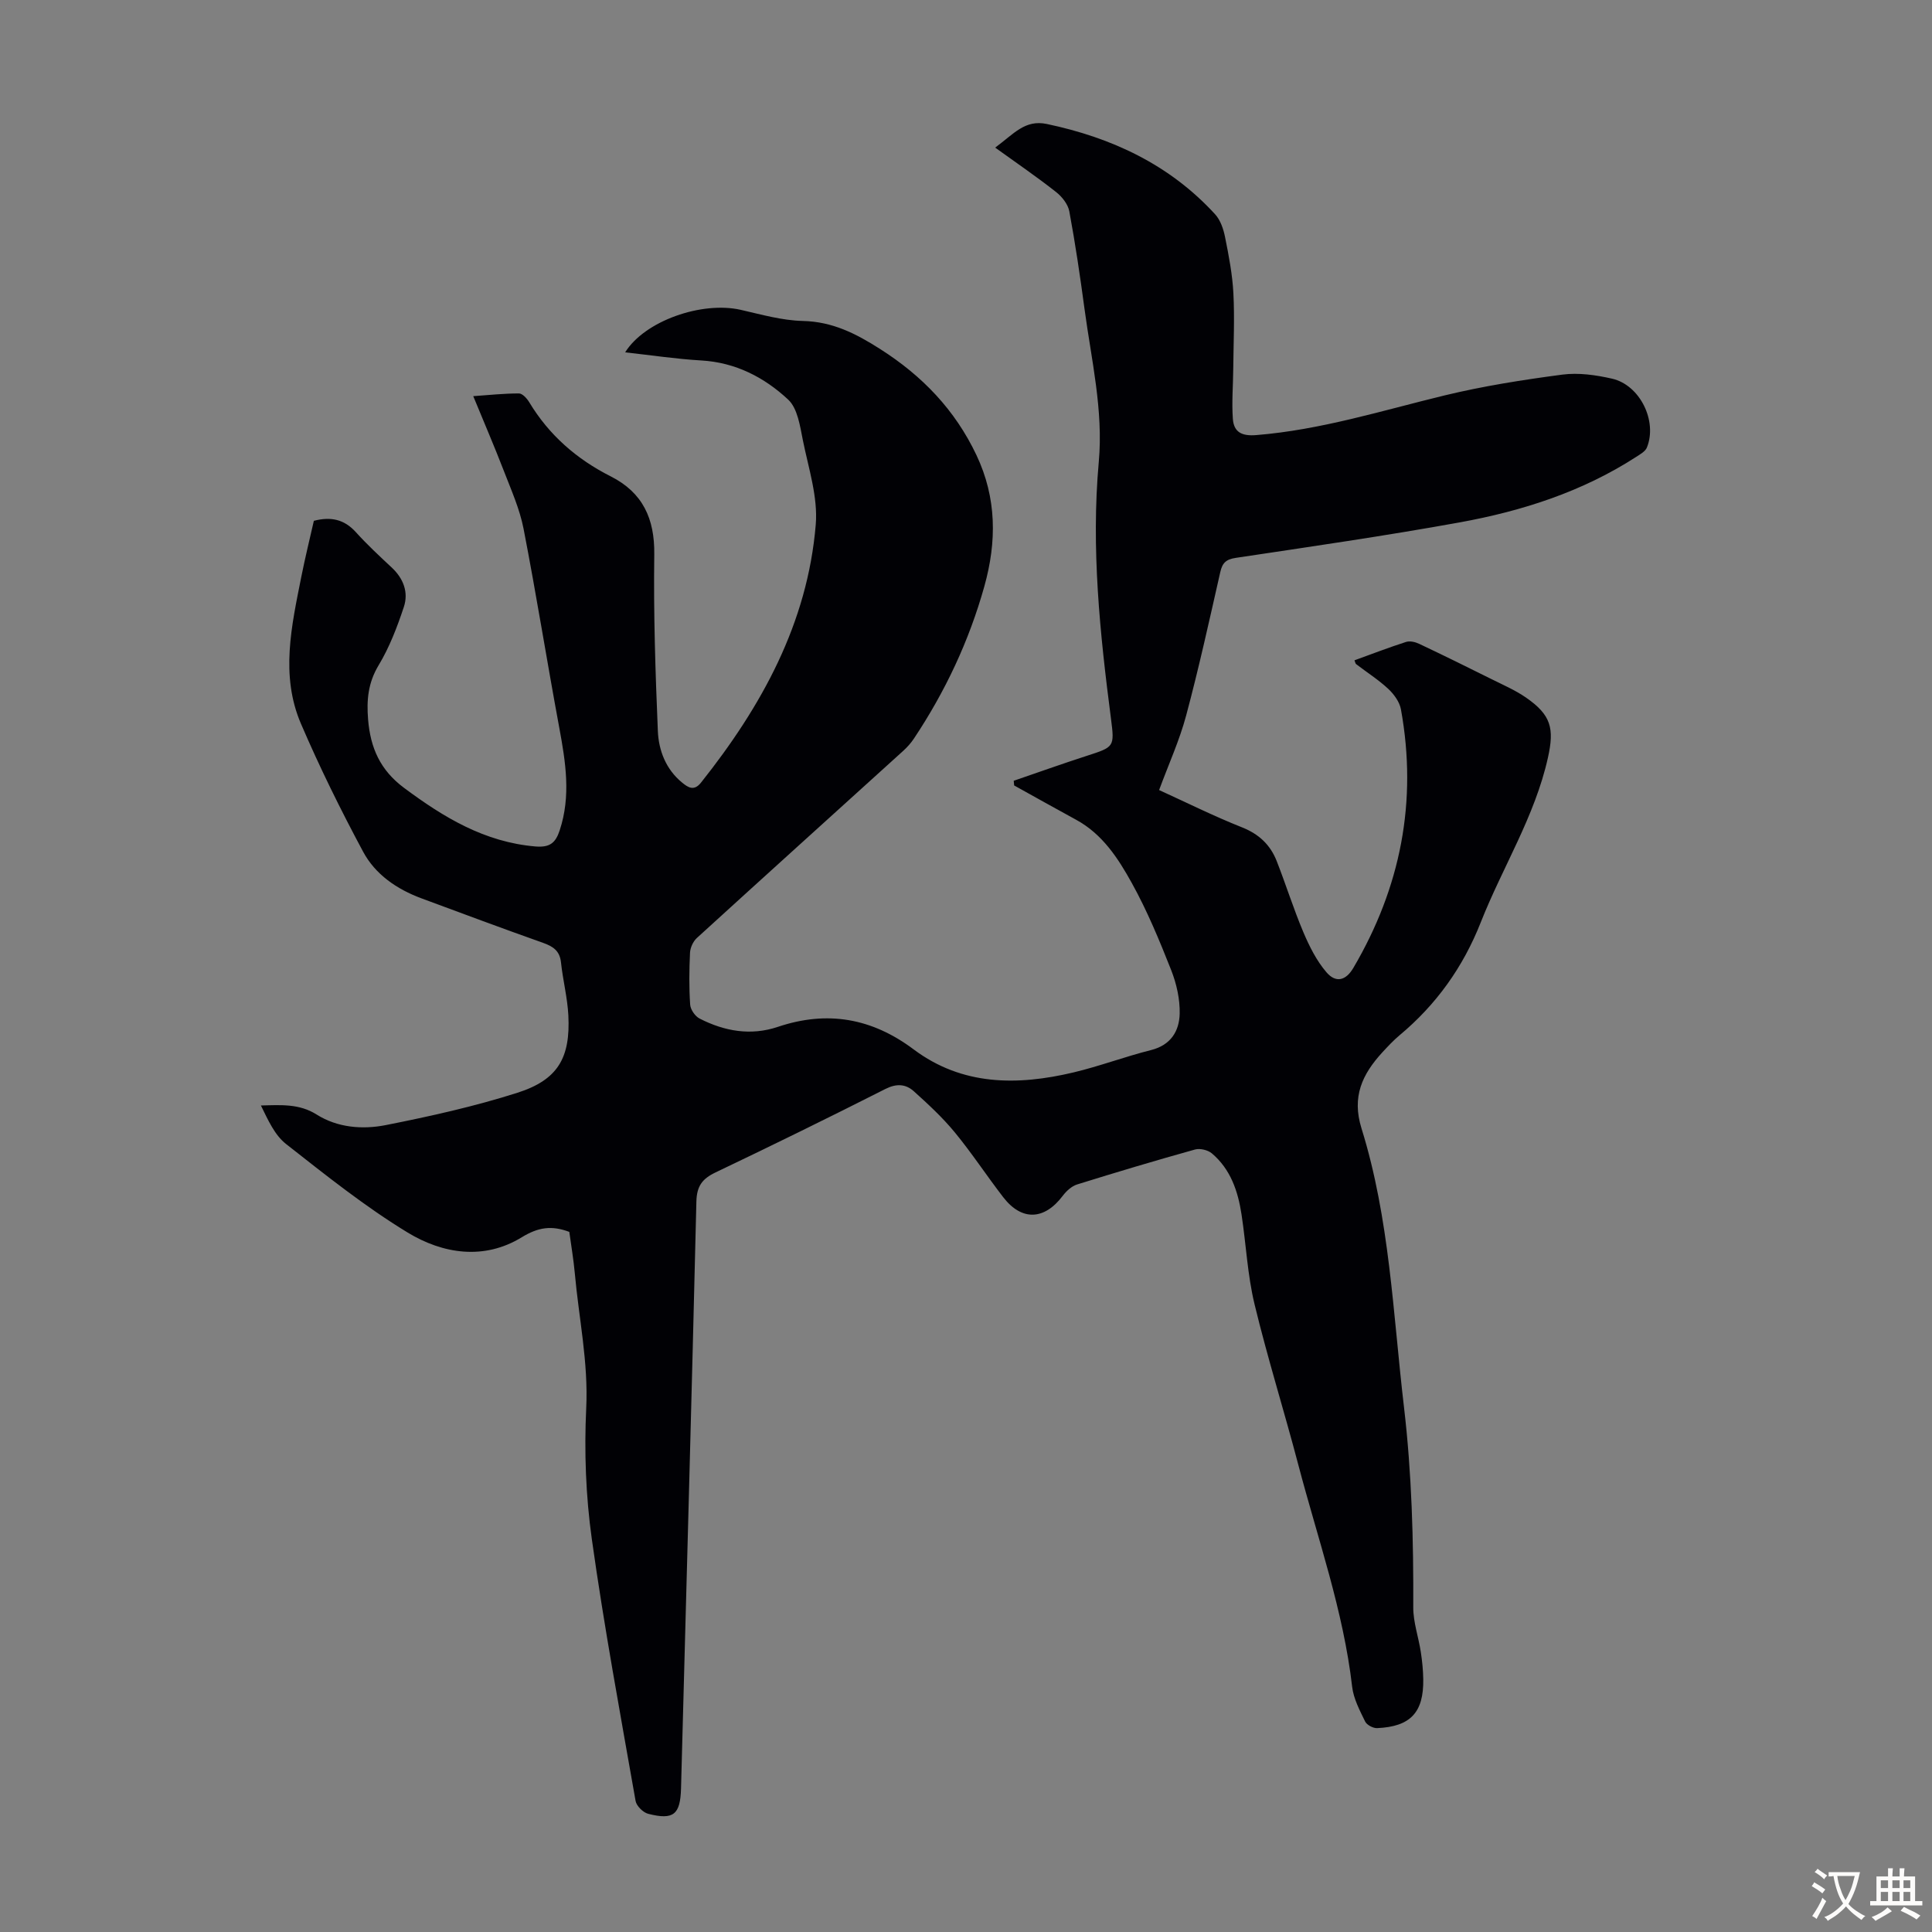 <svg enable-background="new 0 0 400 400" viewBox="0 0 400 400" xmlns="http://www.w3.org/2000/svg"><rect x="0" y="0" width="400" height="400" fill="#808080" stroke="none"/><path d="m117.87 255.05c-3.66-1.38-6.44-.97-9.84 1.11-7.8 4.79-16.34 3.45-23.62-.97-8.85-5.38-17.02-11.93-25.19-18.34-2.37-1.86-3.74-5-5.2-7.97 4.2-.11 7.95-.39 11.53 1.87 4.33 2.73 9.49 3.14 14.32 2.19 9.18-1.82 18.37-3.86 27.27-6.7 8.38-2.68 10.98-7.24 10.53-16.03-.19-3.66-1.13-7.27-1.52-10.93-.25-2.41-1.62-3.33-3.71-4.07-8.43-2.99-16.8-6.11-25.19-9.22-5.09-1.89-9.55-4.94-12.08-9.67-4.64-8.65-9-17.48-12.87-26.5-4.29-10-1.93-20.27.08-30.39.78-3.92 1.74-7.81 2.6-11.6 3.55-.92 6.31-.29 8.69 2.34 2.32 2.57 4.87 4.94 7.41 7.31 2.45 2.28 3.54 5.15 2.53 8.19-1.38 4.16-2.98 8.35-5.23 12.08-2.18 3.63-2.5 7.19-2.17 11.21.48 5.87 2.5 10.49 7.47 14.18 8.21 6.11 16.64 11.21 27.16 12.11 2.99.25 4.18-.72 5.04-3.34 2.35-7.11 1.23-14.11-.08-21.2-2.55-13.73-4.74-27.52-7.4-41.23-.8-4.11-2.57-8.06-4.09-12-1.93-5-4.05-9.92-6.33-15.46 3.39-.24 6.43-.57 9.47-.56.72 0 1.66 1.04 2.13 1.83 4.1 6.8 9.82 11.78 16.87 15.34 6.62 3.35 9.11 8.75 9.01 16.17-.17 12.18.23 24.37.74 36.54.17 4.02 1.65 7.91 4.99 10.66 1.25 1.03 2.48 1.87 3.94.04 12.53-15.76 22.06-32.98 23.76-53.4.48-5.72-1.49-11.68-2.66-17.47-.59-2.94-1.09-6.61-3.05-8.44-4.93-4.6-10.89-7.69-17.98-8.1-5.2-.3-10.37-1.09-15.77-1.68 4.07-6.54 15.9-10.63 23.94-8.8 4.25.97 8.55 2.2 12.84 2.3 6.13.14 10.96 2.59 15.98 5.79 8.76 5.57 15.53 12.61 19.98 22 4.2 8.88 4.21 17.91 1.63 27.15-3.16 11.3-8.09 21.77-14.58 31.52-.61.92-1.37 1.77-2.19 2.52-14.25 12.92-28.54 25.81-42.75 38.77-.78.71-1.37 2.01-1.42 3.06-.17 3.57-.21 7.17.03 10.74.07 1.02 1.02 2.4 1.95 2.88 5.14 2.63 10.59 3.61 16.21 1.72 10.24-3.44 19.46-1.82 28.13 4.68 10.05 7.52 21.45 7.51 33.05 4.76 5.43-1.29 10.68-3.28 16.1-4.64 4.08-1.03 5.82-3.92 5.91-7.52.07-3.01-.65-6.21-1.76-9.03-2.42-6.12-4.95-12.25-8.13-17.99-2.83-5.12-6.08-10.16-11.54-13.13-4.3-2.34-8.56-4.74-12.84-7.11-.03-.32-.06-.65-.09-.97 5.04-1.73 10.05-3.52 15.12-5.16 5.67-1.84 5.78-1.81 5.02-7.66-2.29-17.66-4.14-35.34-2.53-53.19.97-10.74-1.54-21.15-2.95-31.66-.91-6.76-1.9-13.51-3.15-20.22-.27-1.47-1.51-3.04-2.75-4.01-3.89-3.07-7.99-5.87-12.6-9.19 3.88-2.85 6.16-5.85 10.7-4.89 13.47 2.84 25.43 8.42 34.84 18.7 1.11 1.21 1.73 3.08 2.06 4.74.77 3.83 1.52 7.72 1.72 11.61.27 5.21.02 10.45-.03 15.67-.03 3.45-.33 6.91-.08 10.33.2 2.75 1.84 3.61 4.86 3.36 13.36-1.08 26.05-5.08 38.96-8.21 8.01-1.94 16.21-3.23 24.4-4.31 3.35-.44 6.96.08 10.29.84 5.78 1.32 9.43 8.78 7.21 14.26-.32.8-1.37 1.38-2.18 1.91-11.17 7.23-23.62 11.23-36.55 13.58-15.4 2.79-30.9 5.03-46.38 7.35-2.05.31-2.79 1.05-3.22 2.97-2.25 9.92-4.43 19.85-7.06 29.67-1.37 5.13-3.61 10.04-5.6 15.43 5.64 2.57 11.31 5.4 17.18 7.73 3.5 1.39 5.85 3.62 7.17 6.98 1.91 4.88 3.48 9.9 5.52 14.73 1.24 2.92 2.73 5.9 4.77 8.28 1.96 2.29 4.03 1.74 5.58-.9 9.78-16.64 13.31-34.46 9.85-53.52-.28-1.55-1.45-3.15-2.64-4.26-2.03-1.89-4.42-3.41-6.64-5.11-.15-.12-.18-.39-.34-.79 3.56-1.29 7.08-2.65 10.66-3.8.8-.26 1.93 0 2.74.39 5.04 2.38 10.04 4.85 15.02 7.33 2.39 1.19 4.88 2.27 7.07 3.78 5.22 3.61 5.92 6.37 4.56 12.47-2.71 12.17-9.4 22.66-13.9 34.07-3.66 9.28-9.21 17.05-16.84 23.41-1.28 1.07-2.43 2.32-3.57 3.55-4.11 4.5-6.34 9.13-4.28 15.73 5.83 18.71 6.51 38.29 8.78 57.6 1.63 13.82 1.99 27.66 1.93 41.55-.01 3.07 1.09 6.14 1.56 9.22.29 1.87.48 3.78.51 5.67.1 6.86-2.64 9.8-9.54 10.11-.84.04-2.16-.66-2.5-1.38-1.11-2.29-2.39-4.7-2.68-7.17-1.82-15.77-7.13-30.67-11.13-45.9-2.92-11.13-6.38-22.13-9.08-33.31-1.46-6.05-1.75-12.38-2.69-18.56-.73-4.84-2.27-9.4-6.15-12.68-.82-.69-2.44-1.08-3.47-.8-8.18 2.28-16.32 4.71-24.43 7.24-1.13.35-2.23 1.37-2.97 2.35-3.81 5.05-8.49 5.26-12.33.28-3.42-4.43-6.49-9.13-10.04-13.44-2.54-3.08-5.51-5.83-8.49-8.51-1.66-1.48-3.56-1.61-5.84-.46-11.67 5.91-23.41 11.67-35.21 17.3-2.74 1.31-3.86 2.84-3.94 6-.97 40.5-2.1 81-3.18 121.51-.15 5.42-1.53 6.61-6.8 5.27-1.06-.27-2.43-1.63-2.61-2.67-3.17-18.05-6.52-36.07-9.06-54.21-1.25-8.92-1.59-18.1-1.16-27.1.46-9.53-1.54-18.69-2.37-28.01-.26-2.81-.73-5.57-1.13-8.49z" fill="#010105"/><g fill="#fcfbfa"><path d="m377.9 391.2c-.2.3-.4.5-.6.8-.7-.6-1.4-1-2.2-1.5.2-.3.4-.5.5-.8.6.4 1.4.8 2.3 1.5zm-1.8 6.1c-.2-.2-.5-.4-.9-.6.4-.6.8-1.2 1.2-1.9s.7-1.3.9-1.9c.3.3.5.5.8.7-.7 1.3-1.4 2.6-2 3.7zm2.2-9c-.3.3-.5.5-.6.8-.6-.6-1.3-1.1-2-1.5.3-.3.5-.5.6-.7.6.5 1.3.9 2 1.4zm.3.2v-.9h2 4.5c-.3 1.3-.6 2.5-1 3.6s-.9 2.1-1.4 3c.4.5 1 1 1.6 1.4s1.2.8 1.9 1.1c-.3.2-.5.4-.8.8-.4-.3-1-.7-1.6-1.2s-1.2-1.1-1.6-1.6c-.5.6-1.1 1.1-1.7 1.6s-1.4.9-2.1 1.4c-.1-.3-.3-.5-.7-.8.6-.2 1.2-.5 1.9-1s1.4-1.1 2-1.8c-.5-.8-.9-1.6-1.2-2.5s-.6-2-.8-3.2c-.4.1-.7.1-1 .1zm2.5 2.7c.3 1 .7 1.7 1 2.2.3-.5.6-1.1 1-2s.6-1.9.9-3h-3.2-.4c.1.9.3 1.8.7 2.8z"/><path d="m396.5 388.5v1.5 3.6h1.5v.9c-.4 0-1 0-1.7 0h-7.9c-.5 0-.9 0-1.2 0v-.9h1.3v-3.5c0-.7 0-1.2 0-1.6h2.4c0-.8 0-1.4 0-1.7h1c0 .3-.1.8-.1 1.7h1.5c0-.8 0-1.4 0-1.7h1c0 .3-.1.9-.1 1.7zm-8.2 9.2c-.2-.3-.5-.5-.8-.8.8-.3 1.4-.6 1.9-.9s1-.7 1.4-1.1c.3.3.6.5.9.8-1.6 1-2.8 1.6-3.4 2zm2.6-6.8v-1.6h-1.5v1.6zm0 2.7v-1.9h-1.5v1.9zm2.4-2.7v-1.6h-1.5v1.6zm0 2.7v-1.9h-1.5v1.9zm.2 2 .7-.8c.4.2.9.5 1.6.8s1.3.7 1.8 1c-.3.3-.5.5-.8.8-.4-.3-1.5-1-3.3-1.8zm2-4.7v-1.6h-1.4v1.6zm0 2.7v-1.9h-1.4v1.9z"/></g></svg>